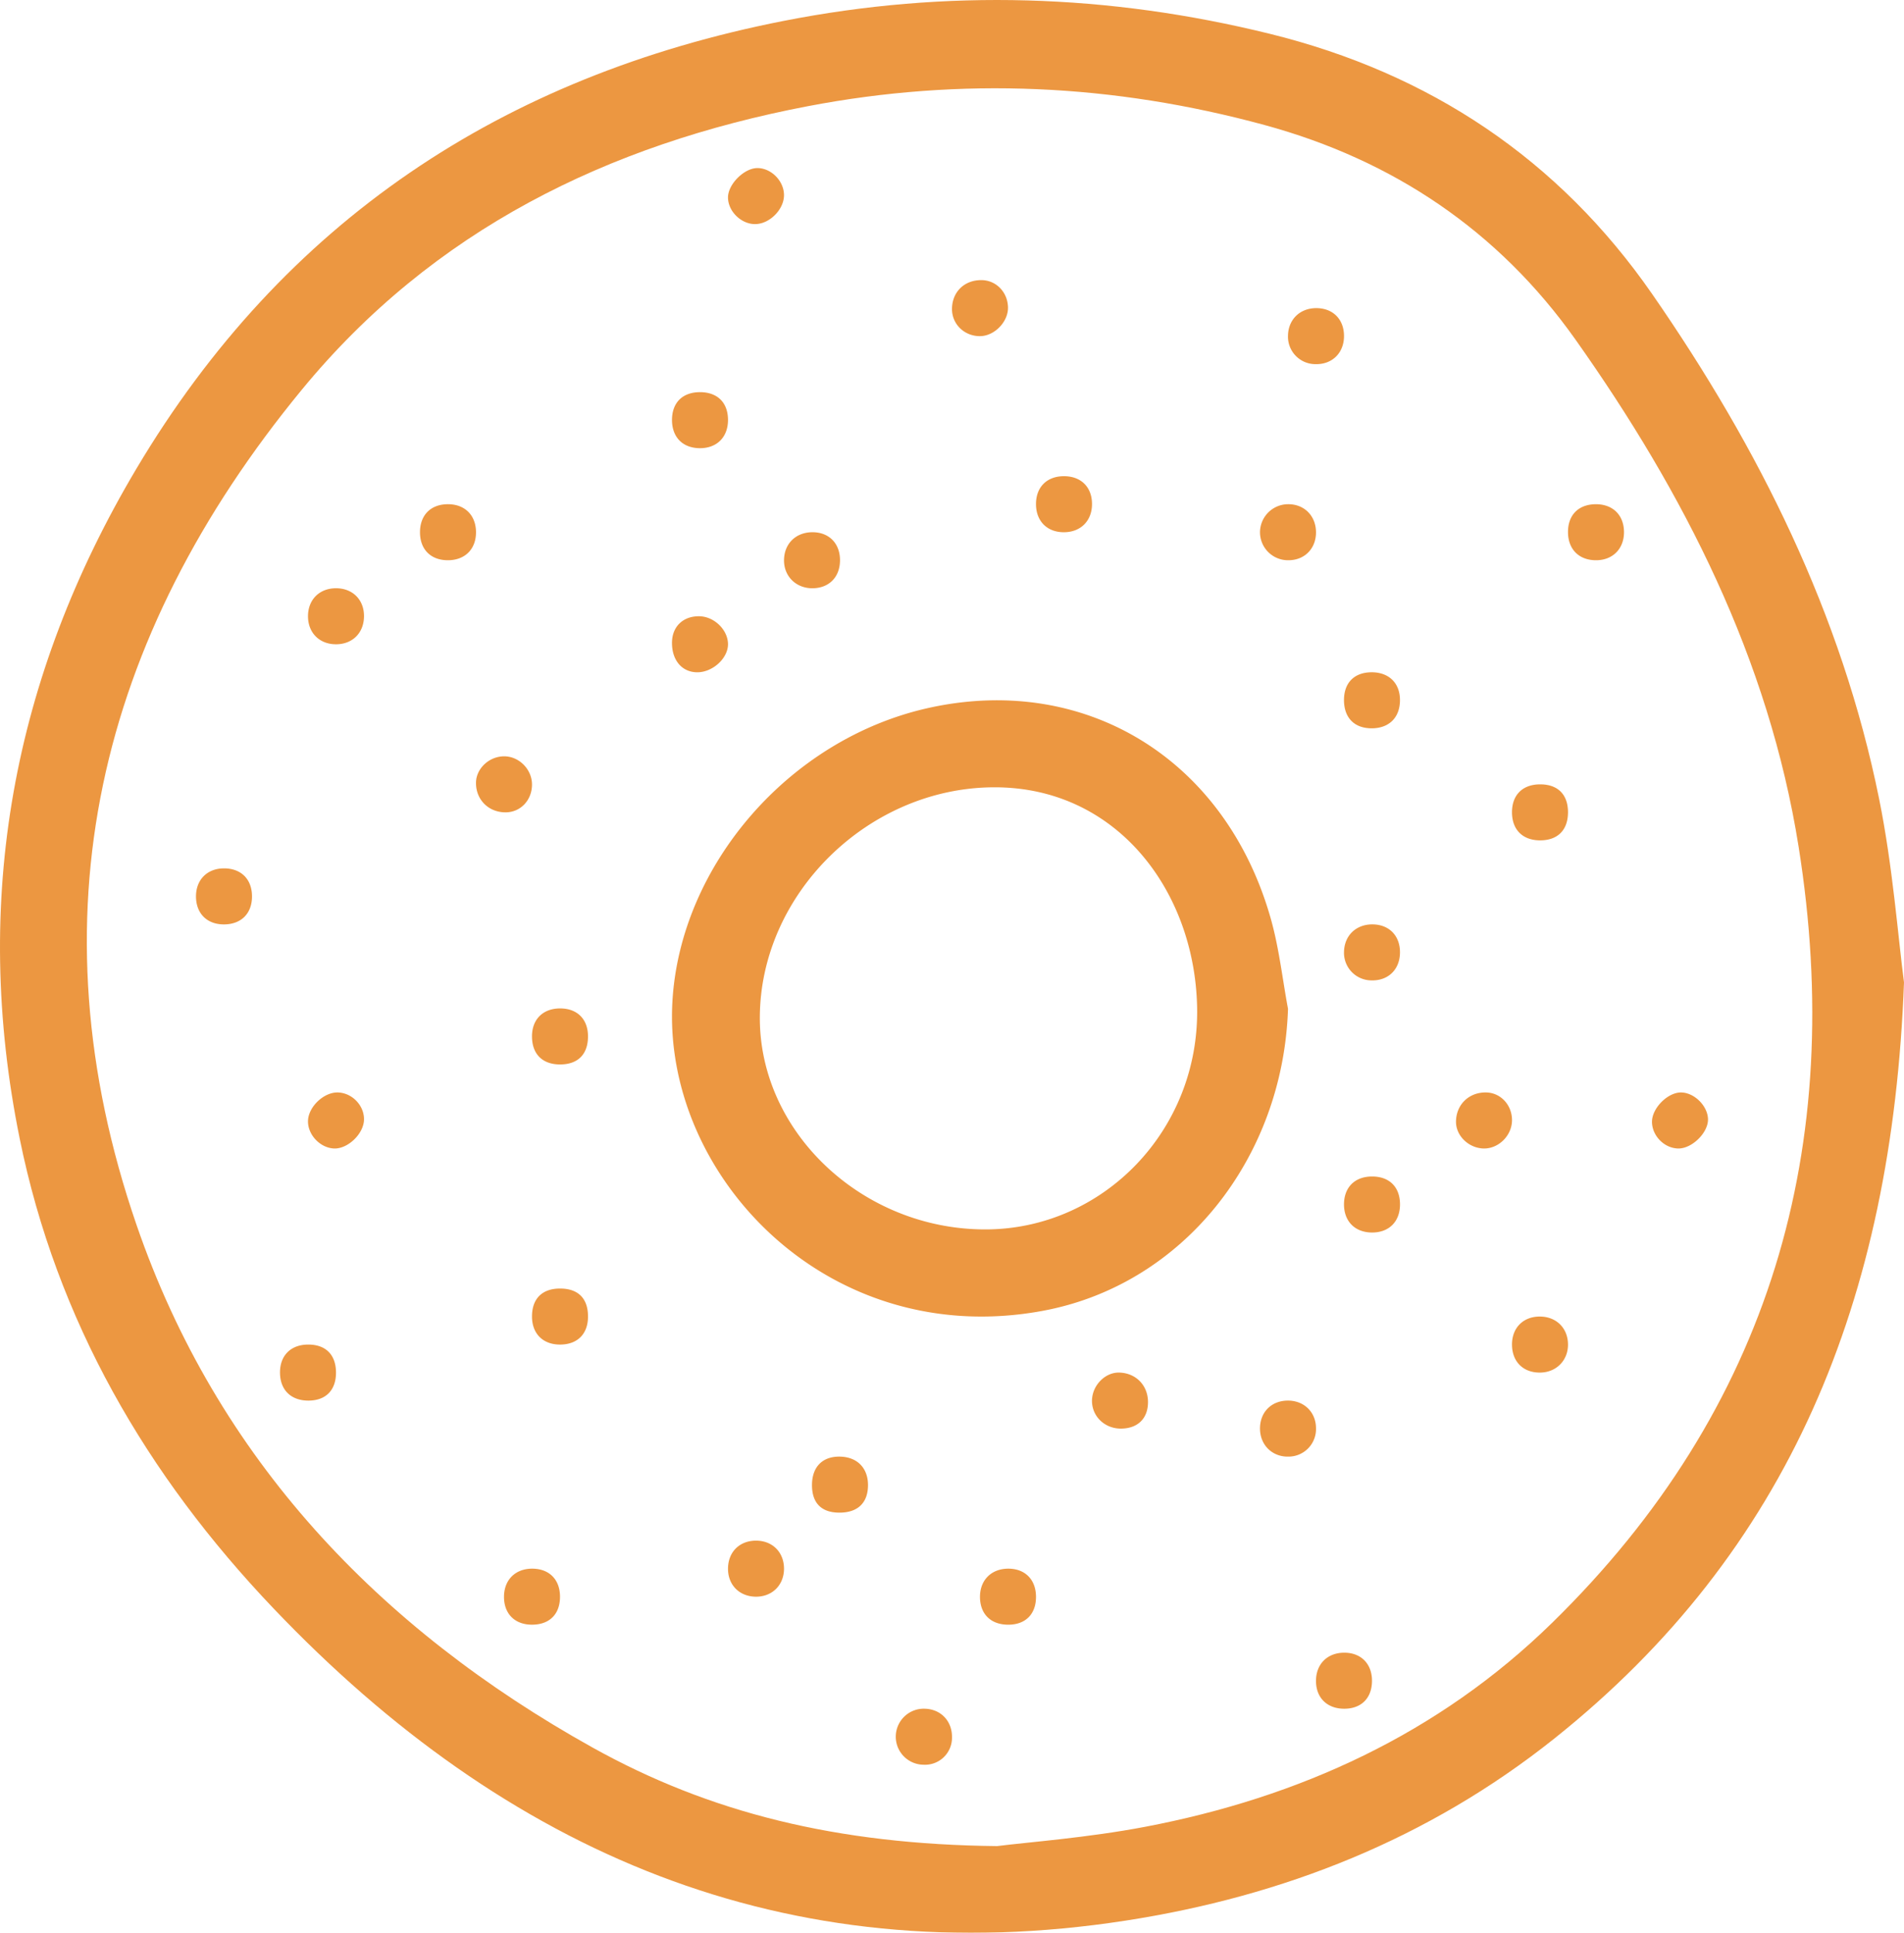 <?xml version="1.0" encoding="UTF-8"?> <svg xmlns="http://www.w3.org/2000/svg" width="68" height="69"><g fill="#EA8C2C" fill-rule="evenodd" opacity=".9"><path d="M35.61 65.904c1.14-.144 3.234-.298 5.283-.688 5.51-1.048 10.483-3.32 14.527-7.27 7.82-7.64 10.517-17.034 8.816-27.72-1.067-6.702-4.092-12.63-7.97-18.105-2.749-3.88-6.511-6.408-11.108-7.659-5.387-1.465-10.818-1.72-16.306-.671-7.144 1.365-13.386 4.421-18.08 10.13-7.273 8.846-9.68 18.816-5.897 29.804 2.874 8.35 8.655 14.41 16.281 18.657 4.169 2.322 8.713 3.462 14.455 3.522M68 35.07c-.425 11.35-4.107 20.317-12.495 27-4.486 3.574-9.664 5.621-15.296 6.493-12.17 1.883-22.129-2.422-30.443-11.146-4.53-4.753-7.744-10.274-9.063-16.772-1.727-8.5-.247-16.487 4.165-23.907C10.131 7.889 17.96 2.719 27.973.749c5.83-1.147 11.617-.962 17.378.458 5.698 1.405 10.314 4.47 13.658 9.294 3.805 5.49 6.766 11.411 8.103 18.021.487 2.412.67 4.886.888 6.55"></path><path d="M35.198 43.889c4.195-.005 7.64-3.535 7.556-7.927-.08-4.131-2.847-7.856-7.232-7.856-4.503 0-8.38 3.805-8.385 8.23-.004 4.104 3.683 7.559 8.061 7.553M46 36.012c-.172 5.323-3.735 9.863-8.782 10.788-7.682 1.408-13.57-4.86-13.202-11.066.288-4.85 4.18-9.376 9.183-10.469 5.593-1.221 10.592 1.858 12.192 7.552.292 1.04.41 2.129.609 3.195M41 50.048c.002.584-.357.943-.952.952-.597.009-1.065-.447-1.048-1.02.017-.534.476-.995.977-.98.594.018 1.02.456 1.023 1.048M21 37.005c-.003.64-.368 1-1.01.995-.631-.005-.998-.384-.99-1.023.008-.591.392-.971.99-.977.623-.006 1.012.38 1.01 1.005M10.995 48c.636-.006 1.005.362 1.005 1.002 0 .617-.353.986-.957.998-.63.012-1.03-.36-1.043-.974-.013-.622.373-1.02.995-1.026M21 47.02c-.007.603-.376.972-.98.98-.623.008-1.021-.384-1.02-1.005.001-.64.37-1.001 1.018-.995.644.006.99.365.982 1.02M29.98 54c-.652 0-.99-.35-.98-1.01.01-.622.37-.99.97-.99.627 0 1.027.391 1.03 1.009.003.637-.362.992-1.02.991M54 40.007c-.01.54-.486 1.006-1.015.993-.534-.013-.989-.455-.985-.958.005-.612.468-1.058 1.085-1.042.52.014.924.458.915 1.007M18.065 29c-.614.006-1.074-.452-1.065-1.063.007-.504.472-.937 1.006-.937.536 0 .997.47.994 1.012-.003.556-.408.983-.935.988M35.05 10c.527.002.943.432.95.98.006.515-.49 1.019-1.003 1.02-.566.001-1.01-.44-.997-.991.015-.598.446-1.012 1.05-1.009M13 39.978c-.015.5-.576 1.038-1.064 1.022-.5-.017-.95-.491-.936-.988.014-.501.567-1.026 1.067-1.012.513.015.947.47.933.978M28 6.967c0 .514-.52 1.034-1.034 1.033-.5 0-.966-.46-.966-.952C26 6.576 26.578 6 27.05 6c.495 0 .95.462.95.967M60.042 39c.481.008.962.497.958.973-.004.475-.574 1.03-1.056 1.027-.503-.003-.948-.456-.944-.961.004-.485.568-1.047 1.042-1.039M24 22.926c.01-.565.402-.935.979-.926.533.01 1.023.49 1.021 1.003-.002.502-.553 1.001-1.101.997-.548-.004-.91-.437-.899-1.074M37 17.99c.002-.596.38-.98.976-.99.625-.01 1.028.384 1.024 1.003-.004.587-.395.985-.979.997-.616.012-1.023-.39-1.021-1.01M15.988 20c-.599-.003-.98-.38-.988-.979-.008-.629.382-1.024 1.006-1.021.593.003.984.388.994.98.01.619-.391 1.023-1.012 1.02M48.982 42c.618-.009 1.002.353 1.018.96.016.634-.381 1.045-1.006 1.04-.601-.005-.991-.396-.994-.997-.002-.608.376-.994.982-1.003M47.99 61c-.597-.007-.985-.392-.99-.98-.006-.612.406-1.024 1.018-1.02.61.003 1.002.422.981 1.048-.02.598-.403.96-1.01.952M25.018 14c.61.007.978.376.982.983.004.623-.4 1.026-1.02 1.017-.599-.01-.975-.391-.98-.995-.005-.632.38-1.012 1.018-1.005M36.03 58c-.62.008-1.01-.352-1.03-.95-.02-.621.388-1.047 1.006-1.05.598-.003.988.386.994.993.006.617-.362.999-.97 1.007M9 31.991c.004.607-.37.995-.973 1.009-.629.014-1.035-.389-1.027-1.018.008-.59.413-.985 1.008-.982.604.003.988.387.992.991M20 56.978c.01.62-.347 1.002-.954 1.021-.639.02-1.049-.371-1.046-.999.003-.597.4-.995.995-1 .607-.004.995.374 1.005.978M58 18.987c.005.61-.413 1.024-1.022 1.013-.593-.01-.971-.394-.978-.991-.007-.606.355-.989.953-1.008.626-.02 1.041.37 1.047.986M55.01 30c-.618.002-1-.367-1.01-.979-.01-.64.378-1.028 1.025-1.02.622.006.979.374.975 1.005-.004.627-.367.992-.99.994M49.003 26c-.617.006-.99-.358-1.003-.977-.012-.628.346-1.01.959-1.023.638-.013 1.047.383 1.04 1.007-.006.608-.386.987-.996.993M46.014 52c-.574.012-1.007-.41-1.014-.988-.007-.588.395-1.003.98-1.012.585-.008 1.015.404 1.02.98a.983.983 0 0 1-.986 1.02M47 18.997c.004.585-.406 1.003-.984 1.003A1 1 0 0 1 45 19.007 1.006 1.006 0 0 1 46.005 18c.574-.004.991.413.995.997M48 12.018c-.01.591-.428.995-1.016.982A.981.981 0 0 1 46 11.974c.014-.58.44-.983 1.03-.974.593.01.98.417.97 1.018M49.039 33c.591.014.975.424.96 1.027-.014.595-.43.99-1.023.972a.984.984 0 0 1-.975-1.032c.018-.582.445-.98 1.038-.967M33.034 61c.573.017.977.447.966 1.028a.964.964 0 0 1-1.02.971A1 1 0 1 1 33.035 61M29.026 19c.593.004.982.41.974 1.016-.008.603-.409.993-1.009.984-.58-.01-1.003-.444-.99-1.018.012-.584.432-.986 1.025-.982M56 47.982c.01.576-.412 1.01-.99 1.018-.603.008-1.001-.38-1.01-.984-.008-.599.386-1.009.976-1.016.592-.007 1.013.397 1.024.982M13 22.005c-.006.594-.415.998-1.007.995-.59-.003-.996-.415-.993-1.007.003-.591.413-.996 1.007-.993.592.003.999.415.993 1.005M28 56.03c-.015.582-.447.987-1.033.97-.585-.018-.984-.444-.966-1.033.017-.588.436-.981 1.031-.967.581.014.982.44.968 1.03"></path></g></svg> 